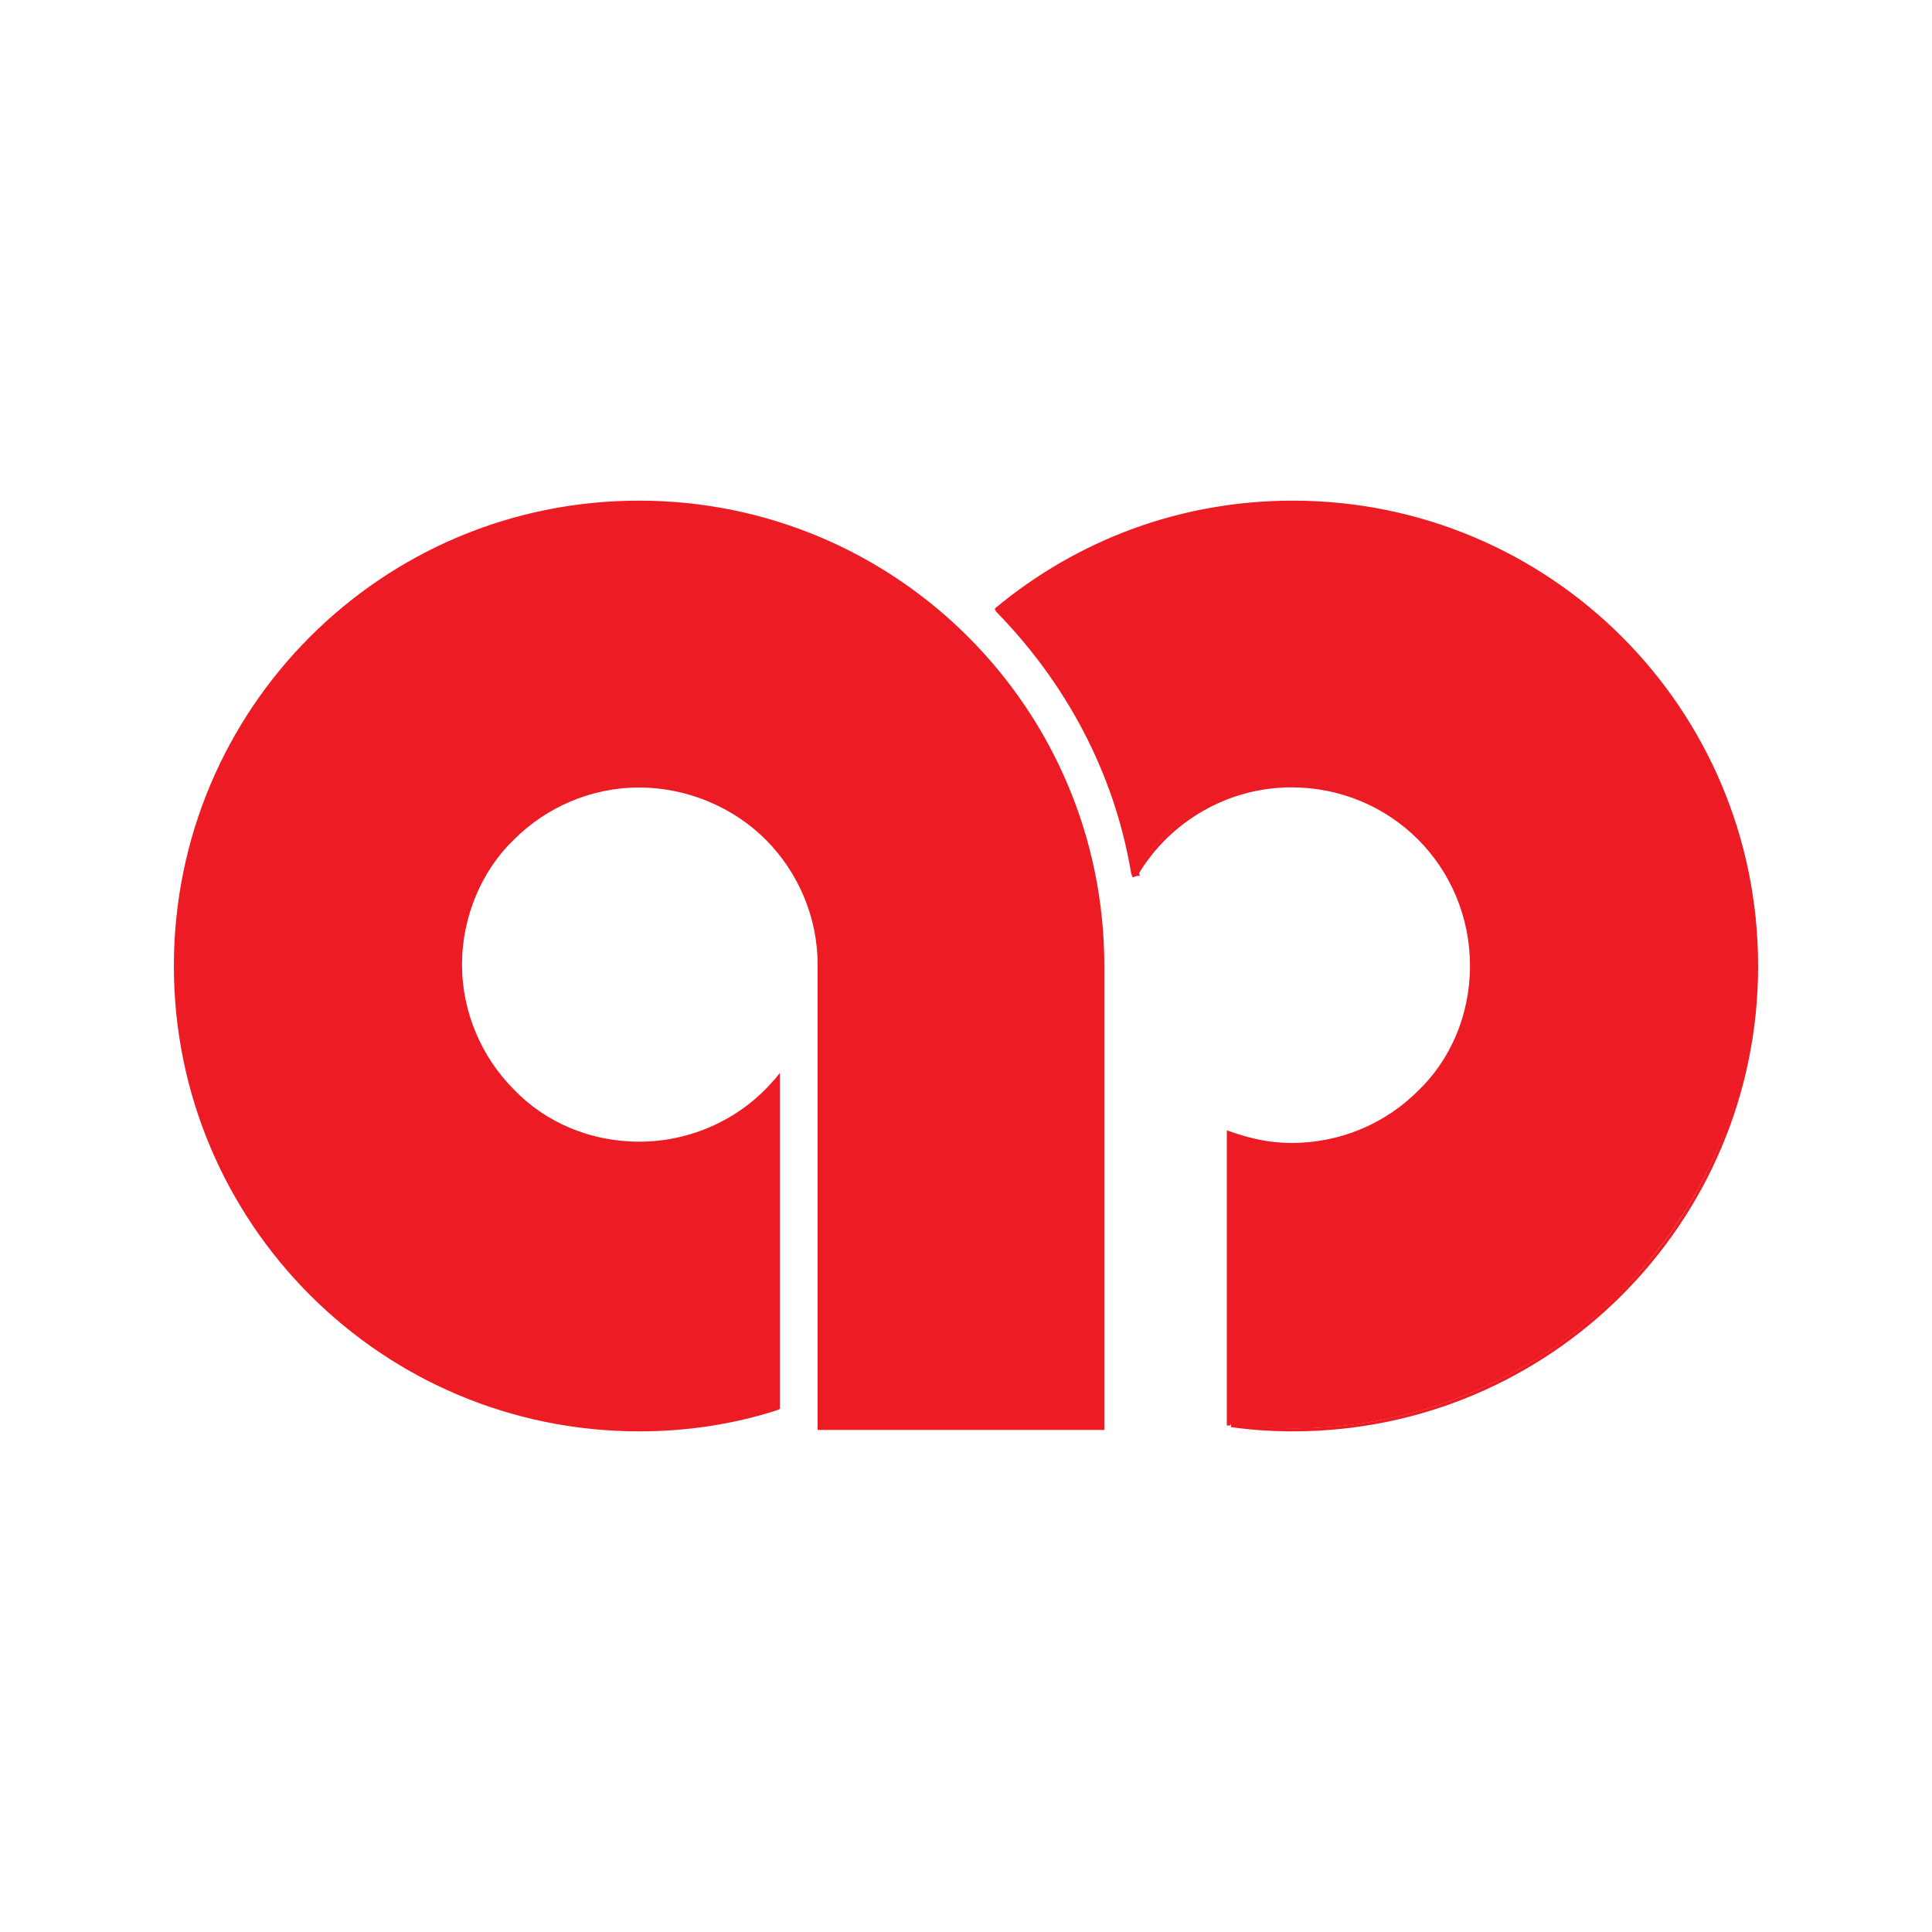 <svg xmlns="http://www.w3.org/2000/svg" id="Layer_7" viewBox="0 0 150 150"><path d="M60.32,84.06c-2.62,2.95-6.44,4.91-10.7,4.91-7.75,0-14.08-6.33-14.08-14.08s6.33-14.08,14.08-14.08,14.08,6.33,14.08,14.08v35.91h21.83v-35.69c0-19.86-16.04-35.91-35.91-35.91S13.72,55.25,13.72,75.11s16.04,35.91,35.91,35.91c3.71,0,7.31-.55,10.7-1.64v-25.32Z" fill="#ed1c24"></path><path d="M60.32,84.06l-.22-.22c-2.51,2.95-6.33,4.8-10.48,4.8-3.82,0-7.31-1.53-9.71-4.04-2.51-2.51-4.04-6-4.04-9.71s1.53-7.31,4.04-9.71c2.51-2.51,6-4.04,9.71-4.04s7.31,1.53,9.82,4.04c2.51,2.51,4.04,6,4.04,9.71v36.13h22.26v-36.02c0-19.97-16.15-36.13-36.13-36.13S13.5,55.03,13.5,75s16.15,36.13,36.13,36.13c3.71,0,7.31-.55,10.7-1.64l.22-.11v-26.08l-.44.55.22.22h-.22v25.21h.22l-.11-.22c-3.38,1.09-6.88,1.64-10.59,1.64-9.82,0-18.77-3.93-25.21-10.48-6.44-6.44-10.48-15.39-10.48-25.21s4.04-18.77,10.48-25.21c6.44-6.44,15.39-10.48,25.21-10.48s18.77,3.93,25.21,10.48c6.44,6.44,10.48,15.39,10.48,25.21v35.47h-21.39v-35.58c0-7.97-6.44-14.3-14.3-14.3s-14.3,6.44-14.3,14.3,6.44,14.3,14.3,14.3c4.37,0,8.29-1.96,10.91-5.02l-.22-.11h-.22.22Z" fill="#ed1c24"></path><path d="M95.57,110.58c1.53.22,3.17.33,4.8.33,19.75,0,35.91-16.04,35.91-35.91s-16.04-35.91-35.91-35.91c-8.62,0-16.59,3.06-22.81,8.19v.11c5.35,5.46,9.17,12.55,10.59,20.41h0c2.4-4.15,6.98-6.88,12.11-6.88,7.75,0,14.08,6.33,14.08,14.08s-6.33,14.08-14.08,14.08c-1.64,0-3.27-.33-4.8-.87l.11,22.37Z" fill="#ed1c24"></path><path d="M95.57,110.58v.22c1.53.22,3.17.33,4.8.33,19.97,0,36.13-16.15,36.13-36.13s-16.15-36.13-36.13-36.13c-8.73,0-16.7,3.06-23.03,8.29l-.11.11.11.22h0c5.35,5.46,9.17,12.44,10.48,20.3l.11.33.33-.11h.11v-.11c2.4-4.04,6.88-6.77,11.9-6.77,3.82,0,7.31,1.53,9.82,4.04,2.51,2.51,4.04,6,4.04,9.82s-1.53,7.31-4.04,9.71c-2.51,2.51-6,4.04-9.82,4.04-1.64,0-3.17-.33-4.69-.87l-.33-.11v22.92h.22l.11-.11h.22v-22.26h-.22l-.11.22c1.53.55,3.17.87,4.91.87,7.97,0,14.3-6.44,14.3-14.3s-6.44-14.3-14.3-14.3c-5.24,0-9.82,2.84-12.33,7.09l.22.11-.11-.22h0l.11.22h.22c-1.42-7.97-5.24-15.06-10.7-20.63l-.22.22.22-.11v-.11l-.22.11.22.22c6.11-5.13,14.08-8.19,22.7-8.19,9.82,0,18.77,4.04,25.21,10.48,6.44,6.44,10.48,15.39,10.48,25.21s-3.93,18.77-10.48,25.21c-6.44,6.44-15.39,10.48-25.21,10.48-1.64,0-3.17-.11-4.69-.33h-.22s.22,0,.22,0h-.22Z" fill="#ed1c24"></path></svg>